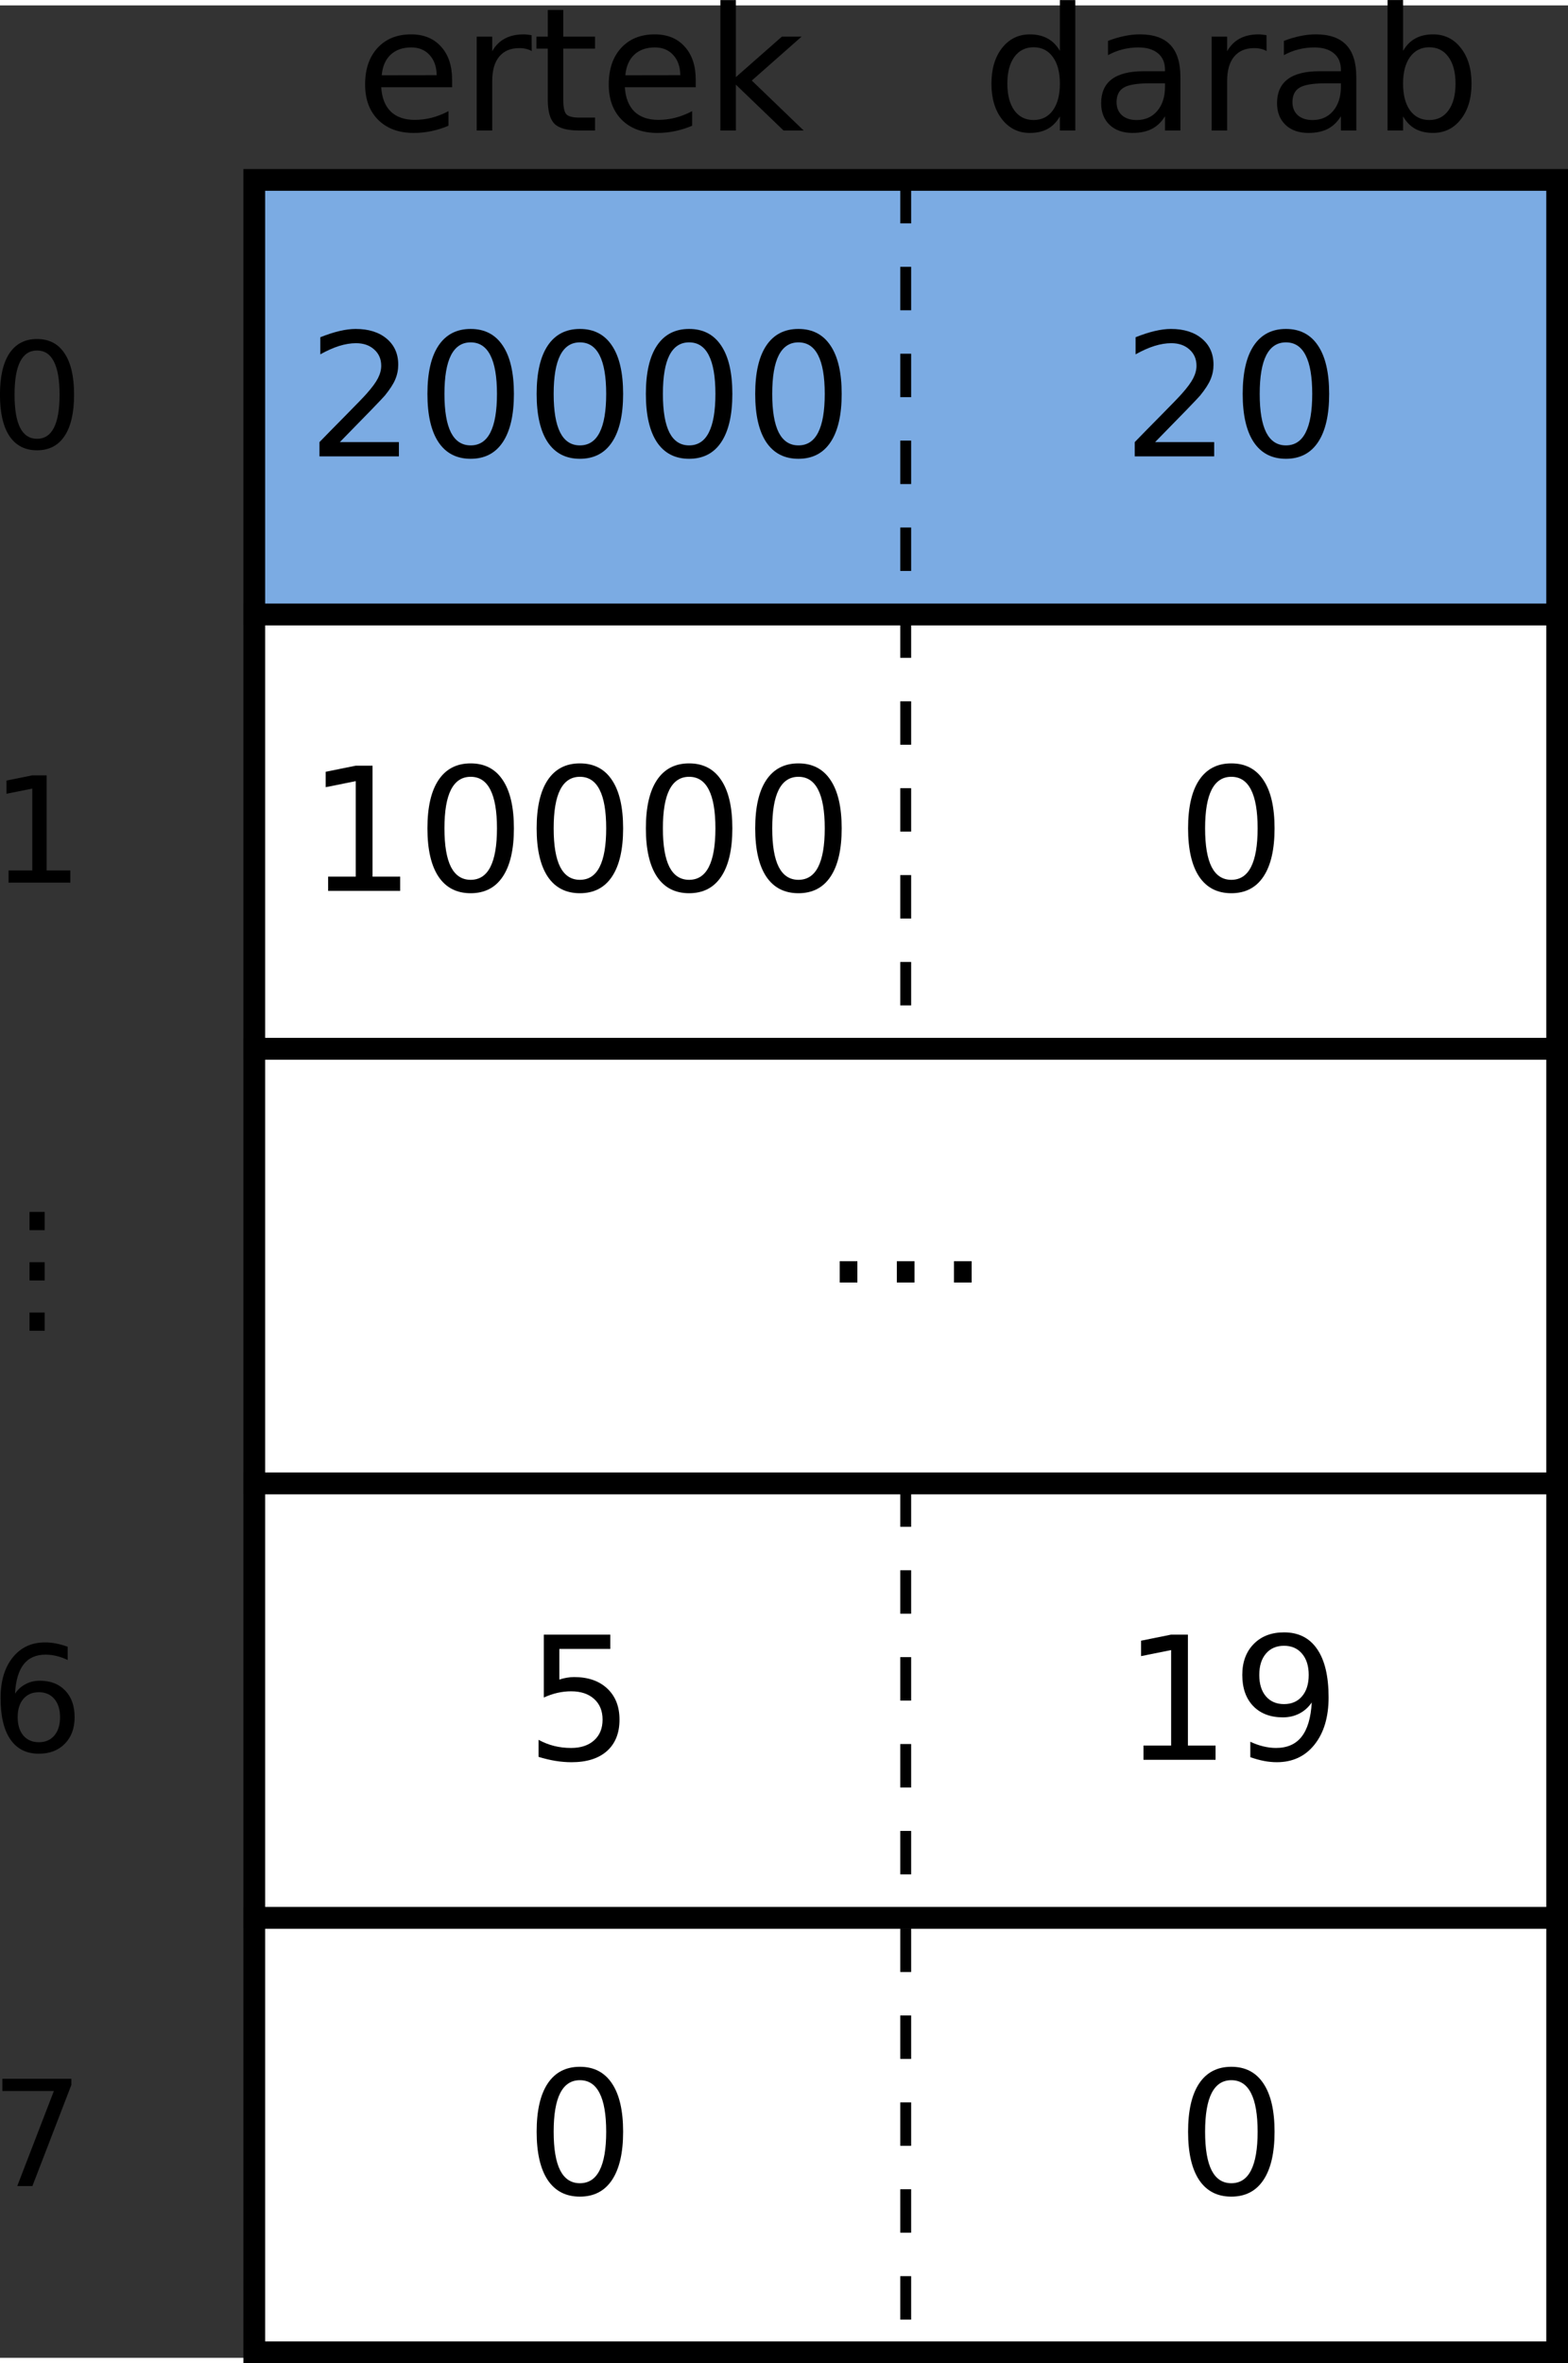 <?xml version="1.0" encoding="UTF-8" standalone="no"?>
<svg id="svg2" xmlns:rdf="http://www.w3.org/1999/02/22-rdf-syntax-ns#" xmlns="http://www.w3.org/2000/svg" viewBox="353 40 144.42 216.578" height="11.76cm" width="7.806cm" version="1.1" xmlns:cc="http://creativecommons.org/ns#" xmlns:dc="http://purl.org/dc/elements/1.1/">
 <rect x="353" y="40" width="144.42" height="216.578" fill="#333333" stroke="none"/>
 <g id="g4" transform="translate(-3.58 -3.932)">
  <path id="rect6" fill="#fff" d="m380 220h120v40h-120z"/>
  <path id="rect8" d="m380 220h120v40h-120z" stroke="#000" stroke-width="2" fill="none"/>
 </g>
 <g id="g10" transform="translate(-3.58 -3.932)">
  <path id="rect12" fill="#fff" d="m380 180h120v40h-120z"/>
  <path id="rect14" d="m380 180h120v40h-120z" stroke="#000" stroke-width="2" fill="none"/>
 </g>
 <g id="g16" transform="translate(-3.58 -3.932)">
  <path id="rect18" fill="#fff" d="m380 100h120v40h-120z"/>
  <path id="rect20" d="m380 100h120v40h-120z" stroke="#000" stroke-width="2" fill="none"/>
 </g>
 <g id="g22" transform="translate(-3.58 -3.932)">
  <path id="rect24" fill="#7babe3" d="m380 60h120v40h-120z"/>
  <path id="rect26" d="m380 60h120v40h-120z" stroke="#000" stroke-width="2" fill="none"/>
 </g>
 <g id="text28">
  <path id="path67" style="" d="m384.3 80.206h5.441v1.312h-7.316v-1.312q0.887-0.918 2.415-2.462 1.536-1.551 1.929-1.999 0.749-0.841 1.042-1.42 0.301-0.586 0.301-1.15 0-0.918-0.648-1.497-0.641-0.579-1.675-0.579-0.733 0-1.551 0.255-0.81 0.255-1.736 0.772v-1.574q0.941-0.378 1.76-0.571 0.818-0.193 1.497-0.193 1.79 0 2.855 0.895 1.065 0.895 1.065 2.392 0 0.71-0.27 1.351-0.262 0.633-0.965 1.497-0.193 0.224-1.227 1.296-1.034 1.065-2.917 2.986z"/>
  <path id="path69" style="" d="m396.35 71.023q-1.204 0-1.813 1.188-0.602 1.181-0.602 3.558 0 2.369 0.602 3.558 0.61 1.181 1.813 1.181 1.212 0 1.813-1.181 0.61-1.188 0.61-3.558 0-2.377-0.61-3.558-0.602-1.188-1.813-1.188zm0-1.235q1.937 0 2.956 1.536 1.026 1.528 1.026 4.445 0 2.909-1.026 4.445-1.019 1.528-2.956 1.528t-2.963-1.528q-1.019-1.536-1.019-4.445 0-2.917 1.019-4.445 1.026-1.536 2.963-1.536z"/>
  <path id="path71" style="" d="m406.41 71.023q-1.204 0-1.813 1.188-0.602 1.181-0.602 3.558 0 2.369 0.602 3.558 0.61 1.181 1.813 1.181 1.212 0 1.813-1.181 0.61-1.188 0.61-3.558 0-2.377-0.61-3.558-0.602-1.188-1.813-1.188zm0-1.235q1.937 0 2.956 1.536 1.026 1.528 1.026 4.445 0 2.909-1.026 4.445-1.019 1.528-2.956 1.528t-2.963-1.528q-1.019-1.536-1.019-4.445 0-2.917 1.019-4.445 1.026-1.536 2.963-1.536z"/>
  <path id="path73" style="" d="m416.47 71.023q-1.204 0-1.813 1.188-0.602 1.181-0.602 3.558 0 2.369 0.602 3.558 0.61 1.181 1.813 1.181 1.212 0 1.813-1.181 0.61-1.188 0.61-3.558 0-2.377-0.61-3.558-0.602-1.188-1.813-1.188zm0-1.235q1.937 0 2.956 1.536 1.026 1.528 1.026 4.445 0 2.909-1.026 4.445-1.019 1.528-2.956 1.528t-2.963-1.528q-1.019-1.536-1.019-4.445 0-2.917 1.019-4.445 1.026-1.536 2.963-1.536z"/>
  <path id="path75" style="" d="m426.54 71.023q-1.204 0-1.813 1.188-0.602 1.181-0.602 3.558 0 2.369 0.602 3.558 0.61 1.181 1.813 1.181 1.212 0 1.813-1.181 0.61-1.188 0.61-3.558 0-2.377-0.61-3.558-0.602-1.188-1.813-1.188zm0-1.235q1.937 0 2.956 1.536 1.026 1.528 1.026 4.445 0 2.909-1.026 4.445-1.019 1.528-2.956 1.528t-2.963-1.528q-1.019-1.536-1.019-4.445 0-2.917 1.019-4.445 1.026-1.536 2.963-1.536z"/>
 </g>
 <g id="text32">
  <path id="path78" style="" d="m459.39 80.206h5.441v1.312h-7.316v-1.312q0.887-0.918 2.415-2.462 1.536-1.551 1.929-1.999 0.749-0.841 1.042-1.42 0.301-0.586 0.301-1.15 0-0.918-0.648-1.497-0.641-0.579-1.675-0.579-0.733 0-1.551 0.255-0.81 0.255-1.736 0.772v-1.574q0.941-0.378 1.76-0.571 0.818-0.193 1.497-0.193 1.79 0 2.855 0.895 1.065 0.895 1.065 2.392 0 0.71-0.27 1.351-0.262 0.633-0.965 1.497-0.193 0.224-1.227 1.296-1.034 1.065-2.917 2.986z"/>
  <path id="path80" style="" d="m471.44 71.023q-1.204 0-1.813 1.188-0.602 1.181-0.602 3.558 0 2.369 0.602 3.558 0.61 1.181 1.813 1.181 1.212 0 1.813-1.181 0.61-1.188 0.61-3.558 0-2.377-0.61-3.558-0.602-1.188-1.813-1.188zm0-1.235q1.937 0 2.956 1.536 1.026 1.528 1.026 4.445 0 2.909-1.026 4.445-1.019 1.528-2.956 1.528t-2.963-1.528q-1.019-1.536-1.019-4.445 0-2.917 1.019-4.445 1.026-1.536 2.963-1.536z"/>
 </g>
 <g id="text36">
  <path id="path83" style="" d="m383.22 120.21h2.547v-8.79l-2.77 0.556v-1.42l2.755-0.556h1.559v10.21h2.547v1.312h-6.637v-1.312z"/>
  <path id="path85" style="" d="m396.35 111.02q-1.204 0-1.813 1.188-0.602 1.181-0.602 3.558 0 2.369 0.602 3.558 0.61 1.181 1.813 1.181 1.212 0 1.813-1.181 0.61-1.188 0.61-3.558 0-2.377-0.61-3.558-0.602-1.188-1.813-1.188zm0-1.235q1.937 0 2.956 1.536 1.026 1.528 1.026 4.445 0 2.909-1.026 4.445-1.019 1.528-2.956 1.528t-2.963-1.528q-1.019-1.536-1.019-4.445 0-2.917 1.019-4.445 1.026-1.536 2.963-1.536z"/>
  <path id="path87" style="" d="m406.41 111.02q-1.204 0-1.813 1.188-0.602 1.181-0.602 3.558 0 2.369 0.602 3.558 0.61 1.181 1.813 1.181 1.212 0 1.813-1.181 0.61-1.188 0.61-3.558 0-2.377-0.61-3.558-0.602-1.188-1.813-1.188zm0-1.235q1.937 0 2.956 1.536 1.026 1.528 1.026 4.445 0 2.909-1.026 4.445-1.019 1.528-2.956 1.528t-2.963-1.528q-1.019-1.536-1.019-4.445 0-2.917 1.019-4.445 1.026-1.536 2.963-1.536z"/>
  <path id="path89" style="" d="m416.47 111.02q-1.204 0-1.813 1.188-0.602 1.181-0.602 3.558 0 2.369 0.602 3.558 0.61 1.181 1.813 1.181 1.212 0 1.813-1.181 0.61-1.188 0.61-3.558 0-2.377-0.61-3.558-0.602-1.188-1.813-1.188zm0-1.235q1.937 0 2.956 1.536 1.026 1.528 1.026 4.445 0 2.909-1.026 4.445-1.019 1.528-2.956 1.528t-2.963-1.528q-1.019-1.536-1.019-4.445 0-2.917 1.019-4.445 1.026-1.536 2.963-1.536z"/>
  <path id="path91" style="" d="m426.54 111.02q-1.204 0-1.813 1.188-0.602 1.181-0.602 3.558 0 2.369 0.602 3.558 0.61 1.181 1.813 1.181 1.212 0 1.813-1.181 0.61-1.188 0.61-3.558 0-2.377-0.61-3.558-0.602-1.188-1.813-1.188zm0-1.235q1.937 0 2.956 1.536 1.026 1.528 1.026 4.445 0 2.909-1.026 4.445-1.019 1.528-2.956 1.528t-2.963-1.528q-1.019-1.536-1.019-4.445 0-2.917 1.019-4.445 1.026-1.536 2.963-1.536z"/>
 </g>
 <g id="text40">
  <path id="path94" style="" d="m466.41 111.02q-1.204 0-1.813 1.188-0.602 1.181-0.602 3.558 0 2.369 0.602 3.558 0.61 1.181 1.813 1.181 1.212 0 1.813-1.181 0.61-1.188 0.61-3.558 0-2.377-0.61-3.558-0.602-1.188-1.813-1.188zm0-1.235q1.937 0 2.956 1.536 1.026 1.528 1.026 4.445 0 2.909-1.026 4.445-1.019 1.528-2.956 1.528t-2.963-1.528q-1.019-1.536-1.019-4.445 0-2.917 1.019-4.445 1.026-1.536 2.963-1.536z"/>
 </g>
 <g id="text44">
  <path id="path97" style="" d="m403.09 190h6.12v1.312h-4.692v2.824q0.34-0.116 0.679-0.17 0.34-0.062 0.679-0.062 1.929 0 3.056 1.057t1.127 2.863q0 1.86-1.158 2.894-1.158 1.026-3.264 1.026-0.725 0-1.482-0.123-0.749-0.123-1.551-0.37v-1.567q0.695 0.378 1.435 0.563 0.741 0.185 1.567 0.185 1.335 0 2.115-0.702 0.779-0.702 0.779-1.906t-0.779-1.906q-0.779-0.702-2.115-0.702-0.625 0-1.25 0.139-0.617 0.139-1.266 0.432v-5.788z"/>
 </g>
 <g id="text48">
  <path id="path100" style="" d="m458.32 200.21h2.547v-8.79l-2.77 0.556v-1.42l2.755-0.556h1.559v10.21h2.547v1.312h-6.637v-1.312z"/>
  <path id="path102" style="" d="m468.16 201.28v-1.42q0.586 0.278 1.188 0.424 0.602 0.147 1.181 0.147 1.543 0 2.354-1.034 0.818-1.042 0.934-3.156-0.448 0.664-1.134 1.019-0.687 0.355-1.52 0.355-1.729 0-2.74-1.042-1.003-1.05-1.003-2.863 0-1.775 1.05-2.848t2.794-1.073q1.999 0 3.048 1.536 1.057 1.528 1.057 4.445 0 2.724-1.296 4.352-1.289 1.621-3.473 1.621-0.586 0-1.188-0.116-0.602-0.116-1.25-0.347zm3.102-4.885q1.05 0 1.659-0.718 0.617-0.718 0.617-1.968 0-1.242-0.617-1.96-0.61-0.725-1.659-0.725-1.05 0-1.667 0.725-0.61 0.718-0.61 1.96 0 1.25 0.61 1.968 0.617 0.718 1.667 0.718z"/>
 </g>
 <g id="text52">
  <path id="path105" style="" d="m406.41 231.02q-1.204 0-1.813 1.188-0.602 1.181-0.602 3.558 0 2.369 0.602 3.558 0.61 1.181 1.813 1.181 1.212 0 1.813-1.181 0.61-1.188 0.61-3.558 0-2.377-0.61-3.558-0.602-1.188-1.813-1.188zm0-1.235q1.937 0 2.956 1.536 1.026 1.528 1.026 4.445 0 2.909-1.026 4.445-1.019 1.528-2.956 1.528t-2.963-1.528q-1.019-1.536-1.019-4.445 0-2.917 1.019-4.445 1.026-1.536 2.963-1.536z"/>
 </g>
 <g id="text56">
  <path id="path108" style="" d="m466.41 231.02q-1.204 0-1.813 1.188-0.602 1.181-0.602 3.558 0 2.369 0.602 3.558 0.61 1.181 1.813 1.181 1.212 0 1.813-1.181 0.61-1.188 0.61-3.558 0-2.377-0.61-3.558-0.602-1.188-1.813-1.188zm0-1.235q1.937 0 2.956 1.536 1.026 1.528 1.026 4.445 0 2.909-1.026 4.445-1.019 1.528-2.956 1.528t-2.963-1.528q-1.019-1.536-1.019-4.445 0-2.917 1.019-4.445 1.026-1.536 2.963-1.536z"/>
 </g>
 <g id="g60" transform="translate(-3.58 -3.932)">
  <path id="rect62" fill="#fff" d="m380 140h120v40h-120z"/>
  <path id="rect64" d="m380 140h120v40h-120z" stroke="#000" stroke-width="2" fill="none"/>
 </g>
 <g id="text66">
  <path id="path113" style="" d="m430.34 155.62h1.628v1.96h-1.628v-1.96zm5.263 0h1.628v1.96h-1.628v-1.96zm5.263 0h1.628v1.96h-1.628v-1.96z"/>
 </g>
 <g id="text70">
  <path id="path116" style="" d="m356.41 71.772q-1.032 0-1.554 1.019-0.516 1.012-0.516 3.049 0 2.031 0.516 3.049 0.523 1.012 1.554 1.012 1.038 0 1.554-1.012 0.523-1.019 0.523-3.049 0-2.037-0.523-3.049-0.516-1.019-1.554-1.019zm0-1.058q1.66 0 2.533 1.316 0.88 1.31 0.88 3.81 0 2.494-0.88 3.81-0.873 1.31-2.533 1.31t-2.54-1.31q-0.873-1.316-0.873-3.81 0-2.5 0.873-3.81 0.88-1.316 2.54-1.316z"/>
 </g>
 <g id="text74">
  <path id="path119" style="" d="m353.79 119.64h2.183v-7.534l-2.375 0.476v-1.217l2.361-0.476h1.336v8.751h2.183v1.125h-5.689v-1.125z"/>
 </g>
 <g id="text78">
  <path id="path122" style="" d="m356.58 195.3q-0.9 0-1.429 0.615-0.523 0.615-0.523 1.687 0 1.065 0.523 1.687 0.529 0.615 1.429 0.615 0.9 0 1.422-0.615 0.529-0.622 0.529-1.687 0-1.072-0.529-1.687-0.523-0.615-1.422-0.615zm2.652-4.187v1.217q-0.503-0.238-1.019-0.364-0.509-0.126-1.012-0.126-1.323 0-2.024 0.893-0.695 0.893-0.794 2.699 0.39-0.575 0.979-0.88 0.589-0.311 1.296-0.311 1.488 0 2.348 0.906 0.867 0.9 0.867 2.454 0 1.521-0.9 2.441-0.9 0.919-2.394 0.919-1.713 0-2.619-1.31-0.906-1.316-0.906-3.81 0-2.342 1.111-3.731 1.111-1.396 2.983-1.396 0.503 0 1.012 0.099 0.516 0.099 1.072 0.298z"/>
 </g>
 <g id="text82">
  <path id="path125" style="" d="m353.22 230.89h6.35v0.569l-3.585 9.307h-1.396l3.373-8.751h-4.743v-1.125z"/>
 </g>
 <g id="text86">
  <path id="path128" style="" d="m355.72 160.34h1.396v1.68h-1.396v-1.68zm0-9.26h1.396v1.68h-1.396v-1.68zm0 4.63h1.396v1.68h-1.396v-1.68z"/>
 </g>
 <g id="text90">
  <path id="path131" style="" d="m394.64 46.841v0.695h-6.529q0.093 1.466 0.88 2.238 0.795 0.764 2.207 0.764 0.818 0 1.582-0.201 0.772-0.201 1.528-0.602v1.343q-0.764 0.324-1.567 0.494-0.803 0.17-1.628 0.17-2.068 0-3.28-1.204-1.204-1.204-1.204-3.257 0-2.122 1.142-3.365 1.15-1.25 3.095-1.25 1.744 0 2.755 1.127 1.019 1.119 1.019 3.048zm-1.42-0.417q-0.015-1.165-0.656-1.86-0.633-0.695-1.682-0.695-1.188 0-1.906 0.671-0.71 0.671-0.818 1.891l5.062-0.008z"/>
  <path id="path133" style="" d="m401.97 44.202q-0.239-0.139-0.525-0.201-0.278-0.069-0.617-0.069-1.204 0-1.852 0.787-0.641 0.779-0.641 2.246v4.553h-1.428v-8.643h1.428v1.343q0.448-0.787 1.165-1.165 0.718-0.386 1.744-0.386 0.147 0 0.324 0.023 0.177 0.015 0.394 0.054l0.008 1.458z"/>
  <path id="path135" style="" d="m404.88 40.421v2.454h2.925v1.103h-2.925v4.692q0 1.057 0.286 1.358 0.293 0.301 1.181 0.301h1.458v1.188h-1.458q-1.644 0-2.269-0.61-0.625-0.617-0.625-2.238v-4.692h-1.042v-1.103h1.042v-2.454h1.428z"/>
  <path id="path137" style="" d="m417.08 46.841v0.695h-6.529q0.093 1.466 0.88 2.238 0.795 0.764 2.207 0.764 0.818 0 1.582-0.201 0.772-0.201 1.528-0.602v1.343q-0.764 0.324-1.567 0.494-0.803 0.17-1.628 0.17-2.068 0-3.28-1.204-1.204-1.204-1.204-3.257 0-2.122 1.142-3.365 1.15-1.25 3.095-1.25 1.744 0 2.755 1.127 1.019 1.119 1.019 3.048zm-1.42-0.417q-0.015-1.165-0.656-1.86-0.633-0.695-1.682-0.695-1.188 0-1.906 0.671-0.71 0.671-0.818 1.891l5.062-0.008z"/>
  <path id="path139" style="" d="m419.35 39.51h1.428v7.092l4.237-3.727h1.813l-4.584 4.044 4.777 4.599h-1.852l-4.391-4.221v4.221h-1.428v-12.008z"/>
 </g>
 <g id="text94">
  <path id="path142" style="" d="m450.62 44.186v-4.676h1.42v12.008h-1.42v-1.296q-0.448 0.772-1.134 1.15-0.679 0.37-1.636 0.37-1.567 0-2.554-1.25-0.98-1.25-0.98-3.287 0-2.037 0.98-3.287 0.988-1.25 2.554-1.25 0.957 0 1.636 0.378 0.687 0.37 1.134 1.142zm-4.839 3.017q0 1.567 0.641 2.462 0.648 0.887 1.775 0.887t1.775-0.887q0.648-0.895 0.648-2.462t-0.648-2.454q-0.648-0.895-1.775-0.895t-1.775 0.895q-0.641 0.887-0.641 2.454z"/>
  <path id="path144" style="" d="m458.89 47.173q-1.721 0-2.385 0.394-0.664 0.394-0.664 1.343 0 0.756 0.494 1.204 0.502 0.44 1.358 0.44 1.181 0 1.891-0.833 0.718-0.841 0.718-2.23v-0.316h-1.412zm2.832-0.586v4.931h-1.42v-1.312q-0.486 0.787-1.212 1.165-0.725 0.37-1.775 0.37-1.327 0-2.115-0.741-0.779-0.749-0.779-1.999 0-1.458 0.972-2.199 0.98-0.741 2.917-0.741h1.991v-0.139q0-0.98-0.648-1.512-0.641-0.54-1.806-0.54-0.741 0-1.443 0.177-0.702 0.177-1.351 0.532v-1.312q0.779-0.301 1.512-0.448 0.733-0.154 1.428-0.154 1.875 0 2.801 0.972 0.926 0.972 0.926 2.948z"/>
  <path id="path146" style="" d="m469.66 44.202q-0.239-0.139-0.525-0.201-0.278-0.069-0.617-0.069-1.204 0-1.852 0.787-0.641 0.779-0.641 2.246v4.553h-1.428v-8.643h1.428v1.343q0.448-0.787 1.165-1.165 0.718-0.386 1.744-0.386 0.147 0 0.324 0.023 0.177 0.015 0.394 0.054l0.008 1.458z"/>
  <path id="path148" style="" d="m475.09 47.173q-1.721 0-2.385 0.394-0.664 0.394-0.664 1.343 0 0.756 0.494 1.204 0.502 0.44 1.358 0.44 1.181 0 1.891-0.833 0.718-0.841 0.718-2.23v-0.316h-1.412zm2.832-0.586v4.931h-1.42v-1.312q-0.486 0.787-1.212 1.165-0.725 0.37-1.775 0.37-1.327 0-2.114-0.741-0.779-0.749-0.779-1.999 0-1.458 0.972-2.199 0.98-0.741 2.917-0.741h1.991v-0.139q0-0.98-0.648-1.512-0.641-0.54-1.806-0.54-0.741 0-1.443 0.177-0.702 0.177-1.351 0.532v-1.312q0.779-0.301 1.512-0.448 0.733-0.154 1.428-0.154 1.875 0 2.801 0.972 0.926 0.972 0.926 2.948z"/>
  <path id="path150" style="" d="m487.06 47.204q0-1.567-0.648-2.454-0.641-0.895-1.767-0.895t-1.775 0.895q-0.641 0.887-0.641 2.454t0.641 2.462q0.648 0.887 1.775 0.887t1.767-0.887q0.648-0.895 0.648-2.462zm-4.83-3.018q0.448-0.772 1.127-1.142 0.687-0.378 1.636-0.378 1.574 0 2.554 1.25 0.988 1.25 0.988 3.287 0 2.037-0.988 3.287-0.98 1.25-2.554 1.25-0.949 0-1.636-0.37-0.679-0.378-1.127-1.15v1.296h-1.428v-12.008h1.428v4.676z"/>
 </g>
 <path id="line98" d="m436.42 56.068v40" stroke="#000" stroke-dasharray="4" fill="none"/>
 <path id="line100" d="m436.42 96.068v40" stroke="#000" stroke-dasharray="4" fill="none"/>
 <path id="line102" d="m436.42 217.06v39.009" stroke="#000" stroke-dasharray="4" fill="none"/>
 <path id="line104" d="m436.42 176.07v40" stroke="#000" stroke-dasharray="4" fill="none"/>
</svg>
